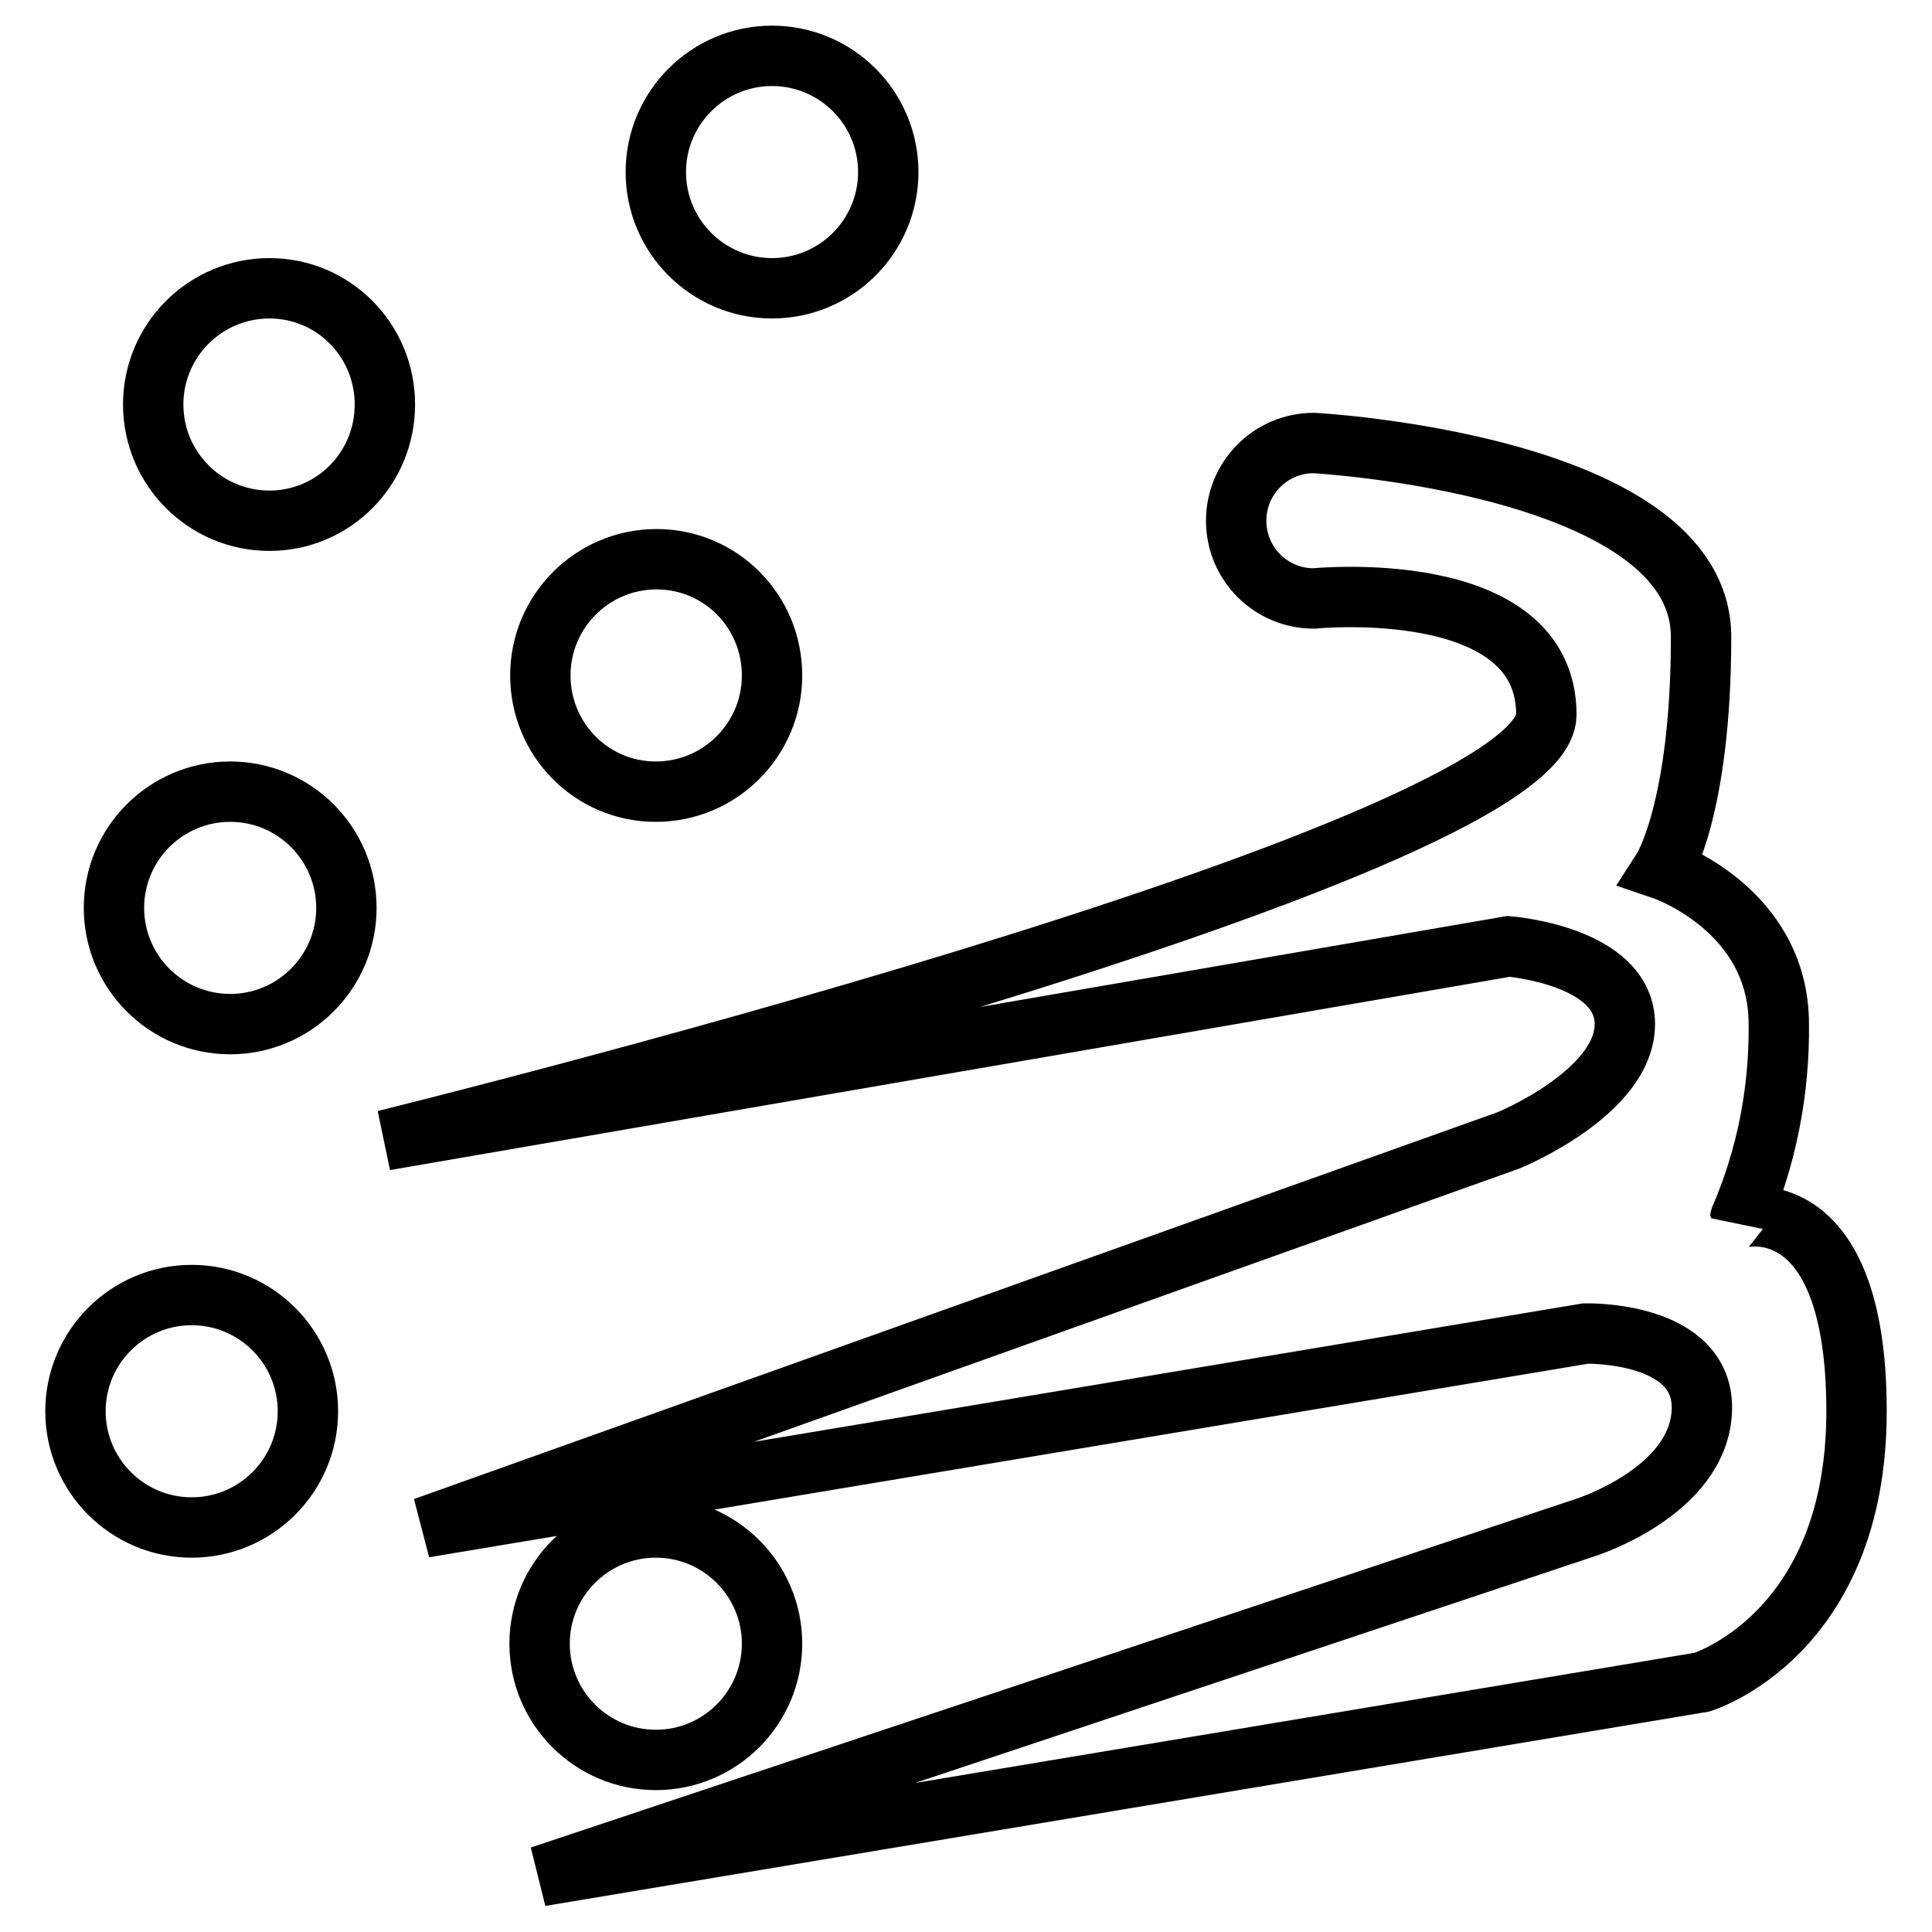 <?xml version="1.0" encoding="utf-8"?>
<!-- Svg Vector Icons : http://www.onlinewebfonts.com/icon -->
<!DOCTYPE svg PUBLIC "-//W3C//DTD SVG 1.1//EN" "http://www.w3.org/Graphics/SVG/1.1/DTD/svg11.dtd">
<svg version="1.1" xmlns="http://www.w3.org/2000/svg" xmlns:xlink="http://www.w3.org/1999/xlink" x="0px" y="0px" viewBox="0 0 256 256" enable-background="new 0 0 256 256" xml:space="preserve">
<g> <path stroke-width="8" fill-opacity="0" stroke="#000000"  d="M102.3,217.8c0,8.5-6.9,15.4-15.4,15.4s-15.4-6.9-15.4-15.4c0-8.5,6.9-15.4,15.4-15.4 S102.3,209.3,102.3,217.8L102.3,217.8z M246,187c0,29.7-20.5,35.9-20.5,35.9L71.6,248.6l138.5-46.2c0,0,14.9-4.7,15.4-15.4 c0.5-10.7-15.4-10.3-15.4-10.3L56.2,202.4l143.7-51.3c0,0,15.4-6.3,15.4-15.4c0-9.1-15.4-10.3-15.4-10.3L51,151.1 c0,0,153.9-37.9,153.9-56.4s-30.8-15.4-30.8-15.4c-5.7,0-10.3-4.6-10.3-10.3s4.6-10.3,10.3-10.3c0,0,51.3,2.8,51.3,25.7 c0,22.9-5.1,30.8-5.1,30.8s15.4,5.2,15.4,20.5c0.1,8.8-1.6,17.6-5.1,25.7C230.6,161.3,246,157.3,246,187L246,187z M102.3,38.2 c-8.5,0-15.4-6.9-15.4-15.4s6.9-15.4,15.4-15.4c8.5,0,15.4,6.9,15.4,15.4l0,0C117.7,31.3,110.8,38.2,102.3,38.2L102.3,38.2 L102.3,38.2z M102.3,89.5c0,8.5-6.9,15.4-15.4,15.4S71.6,98,71.6,89.5c0-8.5,6.9-15.4,15.4-15.4S102.3,81,102.3,89.5L102.3,89.5z  M35.7,69c-8.5,0-15.4-6.9-15.4-15.4s6.9-15.4,15.4-15.4S51,45.1,51,53.6l0,0C51,62.1,44.2,69,35.7,69z M45.9,120.3 c0,8.5-6.9,15.4-15.4,15.4s-15.4-6.9-15.4-15.4c0-8.5,6.9-15.4,15.4-15.4S45.9,111.8,45.9,120.3L45.9,120.3z M40.8,187 c0,8.5-6.9,15.4-15.4,15.4c-8.5,0-15.4-6.9-15.4-15.4c0-8.5,6.9-15.4,15.4-15.4C33.9,171.6,40.8,178.5,40.8,187L40.8,187z"/></g>
</svg>
